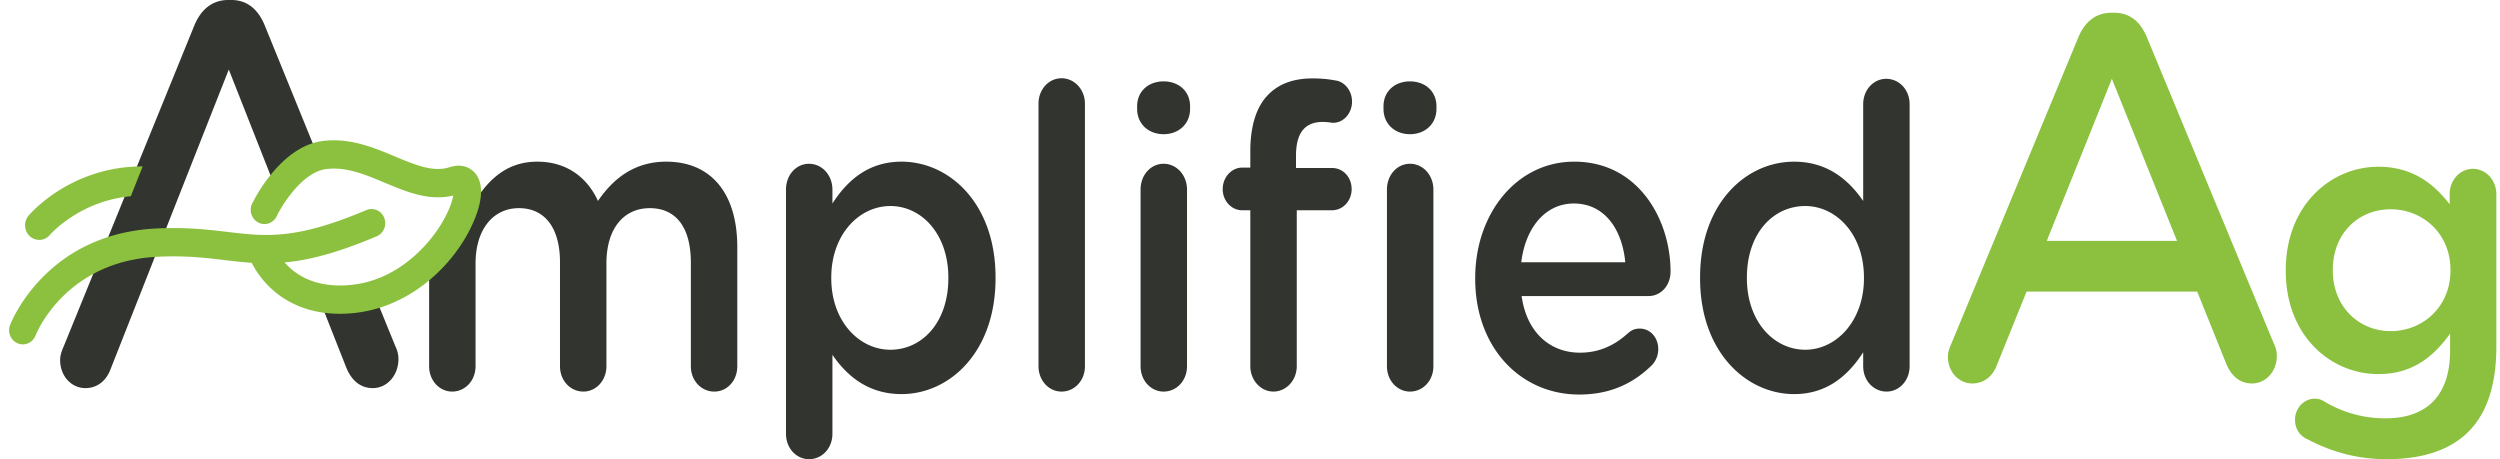 <svg width="196" height="36" viewBox="0 0 196 36" xmlns="http://www.w3.org/2000/svg"><g fill="none" fill-rule="evenodd"><path d="M192.116 21.216c0 2.813-2.147 4.743-4.687 4.743-2.51 0-4.536-1.93-4.536-4.743v-.065c0-2.846 1.996-4.743 4.536-4.743 2.54 0 4.687 1.93 4.687 4.743v.065zm1.753-7.98c-.997 0-1.814.883-1.814 1.962v.818c-1.24-1.603-2.903-2.944-5.594-2.944-3.719 0-7.257 3.01-7.257 8.112v.065c0 5.07 3.508 8.079 7.257 8.079 2.631 0 4.294-1.309 5.625-3.173v1.341c0 3.467-1.784 5.299-5.05 5.299a9.195 9.195 0 01-4.899-1.374 1.354 1.354 0 00-.665-.163c-.846 0-1.543.752-1.543 1.635 0 .752.394 1.308 1.029 1.57 1.935 1.014 3.93 1.537 6.169 1.537 2.872 0 5.11-.752 6.56-2.322 1.332-1.44 2.027-3.598 2.027-6.509V15.231c0-1.112-.816-1.995-1.845-1.995zm-33.402 5.647l5.104-12.704 5.106 12.704h-10.21zm7.841-15.979C167.78 1.641 166.924 1 165.763 1h-.23c-1.477 0-2.22 1.036-2.583 1.905l-9.955 24.018c-.194.421-.28.745-.28 1.048 0 1.173.84 2.092 1.911 2.092.887 0 1.59-.524 1.929-1.439l2.329-5.764h13.376l2.25 5.591c.288.737.876 1.612 2.045 1.612 1.094 0 1.951-.955 1.951-2.174a2.12 2.12 0 00-.238-.956l-9.96-24.029z" fill="#8CC140"/><path d="M52.237 12.674c-2.407 0-4.092 1.226-5.356 3.081-.842-1.855-2.467-3.08-4.754-3.08-2.437 0-3.821 1.457-4.844 3.014l-1.27.125c-.308 1.125-1.12 2.608-2.37 3.95v8.947c0 1.126.812 1.988 1.805 1.988 1.023 0 1.835-.862 1.835-1.988v-8.052c0-2.684 1.384-4.34 3.4-4.34s3.22 1.524 3.22 4.24v8.152c0 1.126.812 1.988 1.835 1.988.993 0 1.805-.862 1.805-1.988v-8.052c0-2.816 1.414-4.34 3.4-4.34 2.046 0 3.22 1.49 3.22 4.274v8.118c0 1.126.812 1.988 1.835 1.988s1.805-.862 1.805-1.988v-9.344c0-4.274-2.106-6.693-5.566-6.693zM29.182 22.691c-.709.236-1.462.4-2.262.458a8.89 8.89 0 01-2.035-.072l2.23 5.659c.297.773.904 1.692 2.111 1.692 1.129 0 2.013-1.004 2.013-2.285 0-.337-.085-.684-.245-1.003l-1.812-4.45zM18.134 0h-.236c-1.524 0-2.29 1.087-2.663 1.999L5.009 27.12c-.205.452-.295.791-.295 1.11 0 1.232.867 2.198 1.974 2.198.915 0 1.641-.551 1.99-1.512l9.259-23.464 3.55 9.005c.806-1.016 1.98-2.11 3.396-2.326L20.758 1.998C20.214.672 19.33 0 18.134 0zm128 21.819c0 3.347-2.167 5.6-4.604 5.6-2.467 0-4.573-2.22-4.573-5.6v-.066c0-3.48 2.076-5.6 4.573-5.6 2.437 0 4.604 2.22 4.604 5.6v.066zm1.745-15.64c-.993 0-1.805.863-1.805 1.99v7.586c-1.144-1.656-2.799-3.08-5.416-3.08-3.791 0-7.372 3.28-7.372 9.078v.066c0 5.798 3.641 9.078 7.372 9.078 2.587 0 4.242-1.458 5.416-3.28v1.094c0 1.126.812 1.988 1.835 1.988.993 0 1.805-.862 1.805-1.988V8.168c0-1.126-.812-1.988-1.835-1.988zm-28.612 14.38c.33-2.716 1.895-4.605 4.122-4.605 2.407 0 3.791 2.021 4.032 4.606h-8.154zm4.152-7.885c-4.544 0-7.763 4.109-7.763 9.112v.066c0 5.4 3.55 9.079 8.154 9.079 2.468 0 4.273-.895 5.717-2.32a1.84 1.84 0 00.481-1.226c0-.927-.631-1.623-1.444-1.623-.421 0-.662.132-.933.364-1.022.928-2.226 1.524-3.76 1.524-2.348 0-4.183-1.59-4.574-4.44h9.96c.931 0 1.714-.795 1.714-1.921 0-4.042-2.497-8.615-7.552-8.615zM110.542 6.38c-1.173 0-2.075.762-2.075 1.955v.198c0 1.193.902 1.988 2.075 1.988 1.174 0 2.077-.795 2.077-1.988v-.198c0-1.193-.903-1.955-2.077-1.955zm-6.83 3.18c.242 0 .542.034.753.067.842.033 1.534-.729 1.534-1.657 0-.894-.602-1.557-1.263-1.656a9.565 9.565 0 00-1.836-.166c-1.564 0-2.738.464-3.581 1.392-.842.927-1.294 2.385-1.294 4.307v1.292h-.631c-.843 0-1.534.762-1.534 1.69 0 .927.691 1.657 1.534 1.657h.631V28.71c0 1.093.813 1.988 1.806 1.988 1.023 0 1.835-.895 1.835-1.988V16.485h2.768c.843 0 1.535-.73 1.535-1.657 0-.928-.662-1.657-1.535-1.657h-2.828v-.96c0-1.823.722-2.652 2.106-2.652zm6.83 3.28c-1.023 0-1.805.895-1.805 2.022v13.85c0 1.126.813 1.988 1.805 1.988 1.024 0 1.836-.862 1.836-1.988V14.86c0-1.127-.812-2.021-1.836-2.021zm-19.315 0c-1.023 0-1.806.895-1.806 2.022v13.85c0 1.126.813 1.988 1.806 1.988 1.022 0 1.835-.862 1.835-1.988V14.86c0-1.127-.813-2.021-1.835-2.021zm0-6.46c-1.174 0-2.076.762-2.076 1.955v.198c0 1.193.902 1.988 2.076 1.988 1.173 0 2.075-.795 2.075-1.988v-.198c0-1.193-.902-1.955-2.075-1.955zm-8.003-.244c-1.023 0-1.805.895-1.805 1.988v20.588c0 1.126.812 1.988 1.805 1.988 1.023 0 1.835-.862 1.835-1.988V8.123c0-1.093-.812-1.988-1.835-1.988zM74.35 21.819c0 3.446-2.047 5.6-4.544 5.6-2.467 0-4.634-2.253-4.634-5.6v-.066c0-3.347 2.167-5.6 4.634-5.6 2.467 0 4.544 2.22 4.544 5.6v.066zm-3.671-9.145c-2.588 0-4.243 1.458-5.417 3.28v-1.093c0-1.127-.811-2.021-1.835-2.021-1.023 0-1.805.894-1.805 2.021v19.151c0 1.127.812 1.988 1.805 1.988 1.024 0 1.835-.861 1.835-1.988v-6.196c1.114 1.623 2.769 3.081 5.417 3.081 3.76 0 7.372-3.28 7.372-9.078v-.066c0-5.832-3.641-9.079-7.372-9.079z" fill="#31342F"/><path d="M37.212 13.533c-.222-.246-.855-.78-1.956-.425-1.292.415-2.676-.166-4.28-.837-1.661-.697-3.546-1.486-5.674-1.217-3.358.426-5.448 4.73-5.535 4.912a1.126 1.126 0 00.487 1.485 1.06 1.06 0 001.44-.501c.456-.949 2.041-3.46 3.87-3.693 1.574-.2 3.046.418 4.605 1.07 1.711.718 3.477 1.459 5.368 1.001-.101.566-.464 1.563-1.246 2.702-.827 1.205-3.163 4.038-6.989 4.327-2.652.2-4.17-.844-4.987-1.78 1.866-.175 4.1-.728 7.22-2.053.549-.233.812-.881.586-1.448a1.063 1.063 0 00-1.402-.605c-5.533 2.348-7.883 2.069-10.859 1.715-1.54-.183-3.283-.39-5.645-.27C3.635 18.35.903 25.19.79 25.481a1.12 1.12 0 00.598 1.438c.13.054.266.08.4.08.424 0 .827-.262.997-.693.094-.237 2.373-5.812 9.534-6.174 2.187-.111 3.766.077 5.295.259.714.084 1.406.166 2.12.213a7.306 7.306 0 001.38 1.877c1.011.994 2.768 2.12 5.534 2.12.26 0 .53-.01.81-.031 4.913-.37 8.544-4.2 9.837-7.599.585-1.538.556-2.728-.084-3.44zM3.074 18.809c.323 0 .63-.145.84-.396.026-.031 2.31-2.656 6.342-3.028l.93-2.34c-5.635-.004-8.807 3.694-8.95 3.865a1.17 1.17 0 00.112 1.618c.201.181.46.28.726.28z" fill="#8CC140"/></g></svg>
